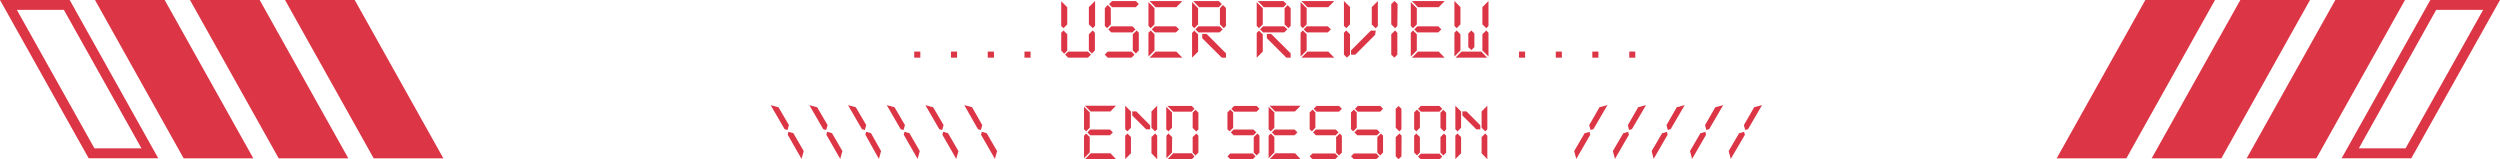 <svg xmlns="http://www.w3.org/2000/svg" viewBox="0 0 505.55 32.19"><g id="Layer_2" data-name="Layer 2"><g id="Section_Wrazenia" data-name="Section Wrazenia"><polygon points="57.64 0 71.73 0 89.66 32.02 75.57 32.02 57.64 0" style="fill:#dc3545"/><polygon points="38.42 0 52.51 0 70.44 32.02 56.36 32.02 38.42 0" style="fill:#dc3545"/><polygon points="19.21 0 33.3 0 51.23 32.02 37.14 32.02 19.21 0" style="fill:#dc3545"/><path d="M12.92,2,28.61,30H19.1L3.41,2h9.51m1.17-2H0L17.93,32H32L14.09,0Z" style="fill:#dc3545"/><polygon points="447.92 0 433.83 0 415.9 32.02 429.99 32.02 447.92 0" style="fill:#dc3545"/><polygon points="467.13 0 453.04 0 435.11 32.02 449.2 32.02 467.13 0" style="fill:#dc3545"/><polygon points="486.34 0 472.25 0 454.32 32.02 468.41 32.02 486.34 0" style="fill:#dc3545"/><path d="M502.14,2,486.45,30H477L492.64,2h9.5m3.41-2H491.46L473.53,32h14.09L505.55,0Z" style="fill:#dc3545"/><path d="M159.53,25.29l-.28,1-.59-.17-2.81-4.85,1.57.42Zm3,5.26-.44,1.58-2.8-4.88.14-.6,1,.28Z" style="fill:#dc3545"/><path d="M167.35,25.29l-.28,1-.59-.17-2.81-4.85,1.57.42Zm3,5.26-.44,1.58-2.8-4.88.14-.6,1,.28Z" style="fill:#dc3545"/><path d="M175.17,25.29l-.28,1-.59-.17-2.81-4.85,1.57.42Zm3,5.26-.44,1.58L175,27.25l.14-.6,1,.28Z" style="fill:#dc3545"/><path d="M183,25.29l-.28,1-.59-.17-2.81-4.85,1.57.42Zm3,5.26-.44,1.58-2.8-4.88.14-.6,1,.28Z" style="fill:#dc3545"/><path d="M190.81,25.29l-.28,1-.59-.17-2.81-4.85,1.57.42Zm3,5.26-.44,1.58-2.8-4.88.14-.6,1,.28Z" style="fill:#dc3545"/><path d="M198.63,25.29l-.28,1-.59-.17L195,21.26l1.57.42Zm3,5.26-.44,1.58-2.8-4.88.14-.6,1,.28Z" style="fill:#dc3545"/><path d="M219.21,26.13V21.59l1.16,1.15v3.1l-.73.72Zm1.16,1.59v3.09L219.21,32V27.44l.43-.44Zm5.31-6.34-1.14,1.16h-4l-1.15-1.16Zm0,10.81h-6.26L220.57,31h4Zm-1.22-6,.59.58-.59.58h-4l-.57-.58.57-.58Z" style="fill:#dc3545"/><path d="M227.54,26.13V21.38l1.16,1.16v3.3l-.73.72Zm1.16,1.59V31l-1.16,1.16V27.44L228,27Zm.27-4.36v-.83h.81l2.8,2.81v.82h-.8Zm3.88,2.48V22.53L234,21.37v4.76l-.42.43Zm1.16,1.6v4.75L232.85,31V27.72l.74-.72Z" style="fill:#dc3545"/><path d="M237,25.84l-.73.72-.43-.43V21.59L237,22.74Zm0,5L235.87,32V27.44l.43-.44.73.72ZM241.55,22l-.57.58h-3.75l-1.15-1.16H241Zm0,9.66-.57.57h-4.9L237.23,31H241Zm.79-5.49-.42.43-.74-.72v-3.1l.58-.58.58.58Zm0,4.68-.58.59-.58-.59V27.72l.74-.72.42.44Z" style="fill:#dc3545"/><path d="M249.37,25.84l-.72.72-.44-.43V22.74l.58-.58.58.58Zm-.58,6.35-.58-.57.58-.59h4.54l.57.59-.57.57Zm4.68-6,.59.58-.59.58h-4l-.58-.58.58-.58ZM254.69,22l-.58.58h-4.54L249,22l.57-.58h4.55Zm0,8.85-.58.59-.58-.59V27.72l.74-.72.42.44Z" style="fill:#dc3545"/><path d="M256.54,26.13V21.59l1.16,1.15v3.1l-.72.72Zm1.16,1.59v3.09L256.54,32V27.44L257,27ZM263,21.38l-1.14,1.16h-4l-1.14-1.16Zm0,10.81h-6.26L257.9,31h4Zm-1.22-6,.59.58-.59.58h-4l-.58-.58.58-.58Z" style="fill:#dc3545"/><path d="M266,25.84l-.72.72-.44-.43V22.74l.58-.58.58.58Zm-.58,6.35-.58-.57.58-.59H270l.57.59-.57.57Zm4.68-6,.59.58-.59.58h-4l-.57-.58.57-.58ZM271.35,22l-.58.58h-4.54l-.57-.58.57-.58h4.55Zm0,8.85-.58.59-.58-.59V27.72l.74-.72.42.44Z" style="fill:#dc3545"/><path d="M274.36,25.84l-.72.72-.44-.43V22.74l.58-.58.58.58Zm-.58,6.35-.58-.57.58-.59h4.54l.57.59-.57.57Zm4.68-6,.59.58-.59.58h-4l-.57-.58.57-.58ZM279.68,22l-.58.58h-4.54L274,22l.57-.58h4.55Zm0,8.85-.58.59-.58-.59V27.72l.74-.72.42.44Z" style="fill:#dc3545"/><path d="M283.4,26.13l-.43.43-.73-.72V22l.58-.57.58.57Zm0,5.49-.58.57-.58-.57v-3.9L283,27l.43.44Z" style="fill:#dc3545"/><path d="M287.13,25.84l-.73.72-.43-.43V22.74l.57-.58.59.58Zm-1.16,5,.57.59.59-.59V27.72L286.4,27l-.43.44ZM291.66,22l-.58.58h-3.75l-.57-.58.57-.58h3.75Zm-4.33,10.23-.57-.57.57-.59h3.75l.58.59-.58.57Zm5.11-6.06-.42.43-.73-.72v-3.1l.57-.58.58.58Zm0,4.68-.58.59-.57-.59V27.72L292,27l.42.44Z" style="fill:#dc3545"/><path d="M294.3,26.13V21.38l1.16,1.16v3.3l-.73.72Zm1.16,1.59V31l-1.16,1.16V27.44l.43-.44Zm.27-4.36v-.83h.82l2.8,2.81v.82h-.8Zm3.88,2.48V22.53l1.16-1.16v4.76l-.42.43Zm1.16,1.6v4.75L299.61,31V27.72l.74-.72Z" style="fill:#dc3545"/><path d="M321.58,27.25l-2.82,4.88-.43-1.58,2.11-3.61,1-.28Zm-.21-1.95,2.08-3.62,1.6-.42-2.83,4.86-.59.16Z" style="fill:#dc3545"/><path d="M329.4,27.25l-2.82,4.88-.43-1.58,2.11-3.61,1-.28Zm-.21-1.95,2.08-3.62,1.59-.42L330,26.12l-.58.16Z" style="fill:#dc3545"/><path d="M337.22,27.25l-2.82,4.88L334,30.55l2.11-3.61,1-.28ZM337,25.3l2.08-3.62,1.6-.42-2.84,4.86-.58.16Z" style="fill:#dc3545"/><path d="M345,27.25l-2.82,4.88-.43-1.58,2.11-3.61,1-.28Zm-.21-1.95,2.08-3.62,1.59-.42-2.83,4.86-.58.16Z" style="fill:#dc3545"/><path d="M352.86,27.25,350,32.13l-.43-1.58,2.11-3.61,1-.28Zm-.21-1.95,2.08-3.62,1.59-.42-2.83,4.86-.58.16Z" style="fill:#dc3545"/><path d="M184.88,11.66V10.43h1.23v1.23Z" style="fill:#dc3545"/><path d="M192.31,11.66V10.43h1.23v1.23Z" style="fill:#dc3545"/><path d="M199.74,11.66V10.43H201v1.23Z" style="fill:#dc3545"/><path d="M207.17,11.66V10.43h1.23v1.23Z" style="fill:#dc3545"/><path d="M214.6,5.24v-5l1.22,1.23V4.93l-.76.77Zm0,5,.6.62.62-.62V6.93l-.76-.77-.46.47ZM216,11.66l-.61-.61.61-.62h4l.61.62-.61.61Zm4.19-6.73V1.43L221.45.2v5L221,5.7Zm1.22,5.27-.61.62-.61-.62V6.93l.78-.77.44.47Z" style="fill:#dc3545"/><path d="M224.64,4.93l-.77.77-.45-.46V1.66L224,1l.62.62ZM224,11.66l-.6-.61.6-.62h4.81l.61.62-.61.61Zm5-6.34.62.62-.62.61h-4.27l-.61-.61.61-.62Zm1.29-4.5-.61.63h-4.8l-.61-.63.61-.6h4.81Zm0,9.38-.61.62-.61-.62V6.93l.78-.77.44.47Z" style="fill:#dc3545"/><path d="M232.24,5.24V.43l1.22,1.23V4.93l-.77.77Zm1.22,1.69V10.2l-1.22,1.23V6.63l.45-.47ZM239.09.22l-1.21,1.23h-4.2L232.47.22Zm0,11.44h-6.62l1.21-1.23h4.2ZM237.8,5.32l.62.62-.62.61h-4.27l-.61-.61.61-.62Z" style="fill:#dc3545"/><path d="M242.28,4.93l-.77.77-.45-.46V.43l1.22,1.23Zm0,5.5-1.22,1.23v-5l.45-.47.77.77Zm4.8-9.61-.61.63h-4L241.29.22h5.18Zm-.46,4.5.62.62-.62.61h-4.27l-.61-.61.61-.62Zm-3.51,2.4V6.86H244l3.92,3.93v.87h-.86Zm4.8-2.48-.44.46-.78-.77V1.66L247.3,1l.61.62Z" style="fill:#dc3545"/><path d="M255.36,4.93l-.77.77-.46-.46V.43l1.23,1.23Zm0,5.5-1.23,1.23v-5l.46-.47.77.77ZM260.15.82l-.6.63h-4L254.36.22h5.19Zm-.46,4.5.63.62-.63.61h-4.27l-.6-.61.6-.62Zm-3.51,2.4V6.86h.87L261,10.79v.87h-.87ZM261,5.24l-.45.46-.78-.77V1.66l.61-.62.62.62Z" style="fill:#dc3545"/><path d="M263,5.24V.43l1.23,1.23V4.93l-.77.77Zm1.23,1.69V10.2L263,11.43V6.63l.46-.47ZM269.81.22,268.6,1.45h-4.21L263.18.22Zm0,11.44h-6.63l1.21-1.23h4.21Zm-1.3-6.34.63.62-.63.61h-4.27l-.6-.61.6-.62Z" style="fill:#dc3545"/><path d="M273,4.93l-.77.77-.46-.46V.2L273,1.43Zm-1.23,6.12.61.61.62-.61V6.93l-.77-.77-.46.47Zm6.3-4-4,4h-.86v-.86l4-4h1Zm.56-1.79-.45.46-.78-.77V1.44L278.63.21Z" style="fill:#dc3545"/><path d="M282.57,5.24l-.46.46-.77-.77V.82L282,.21l.62.61Zm0,5.81-.62.61-.61-.61V6.93l.77-.77.46.47Z" style="fill:#dc3545"/><path d="M285.29,5.24V.43l1.22,1.23V4.93l-.77.77Zm1.22,1.69V10.2l-1.22,1.23V6.63l.45-.47ZM292.14.22l-1.21,1.23h-4.2L285.52.22Zm0,11.44h-6.62l1.21-1.23h4.2Zm-1.29-6.34.62.62-.62.61h-4.27L286,5.94l.61-.62Z" style="fill:#dc3545"/><path d="M295.33,4.93l-.77.77-.45-.46V.2l1.22,1.23Zm0,5.27-1.22,1.23V6.63l.45-.47.77.77Zm5.4,1.46h-6.39l1.21-1.23h4Zm-2.58-2.13-.62.6-.61-.6V6.78l.61-.62.62.62ZM301,5.24l-.44.46-.79-.77V1.44L301,.21Zm0,6.19-1.23-1.23V6.93l.79-.77.44.47Z" style="fill:#dc3545"/><path d="M307.18,11.66V10.43h1.23v1.23Z" style="fill:#dc3545"/><path d="M314.61,11.66V10.43h1.23v1.23Z" style="fill:#dc3545"/><path d="M322,11.66V10.43h1.23v1.23Z" style="fill:#dc3545"/><path d="M329.47,11.66V10.43h1.22v1.23Z" style="fill:#dc3545"/></g></g></svg>